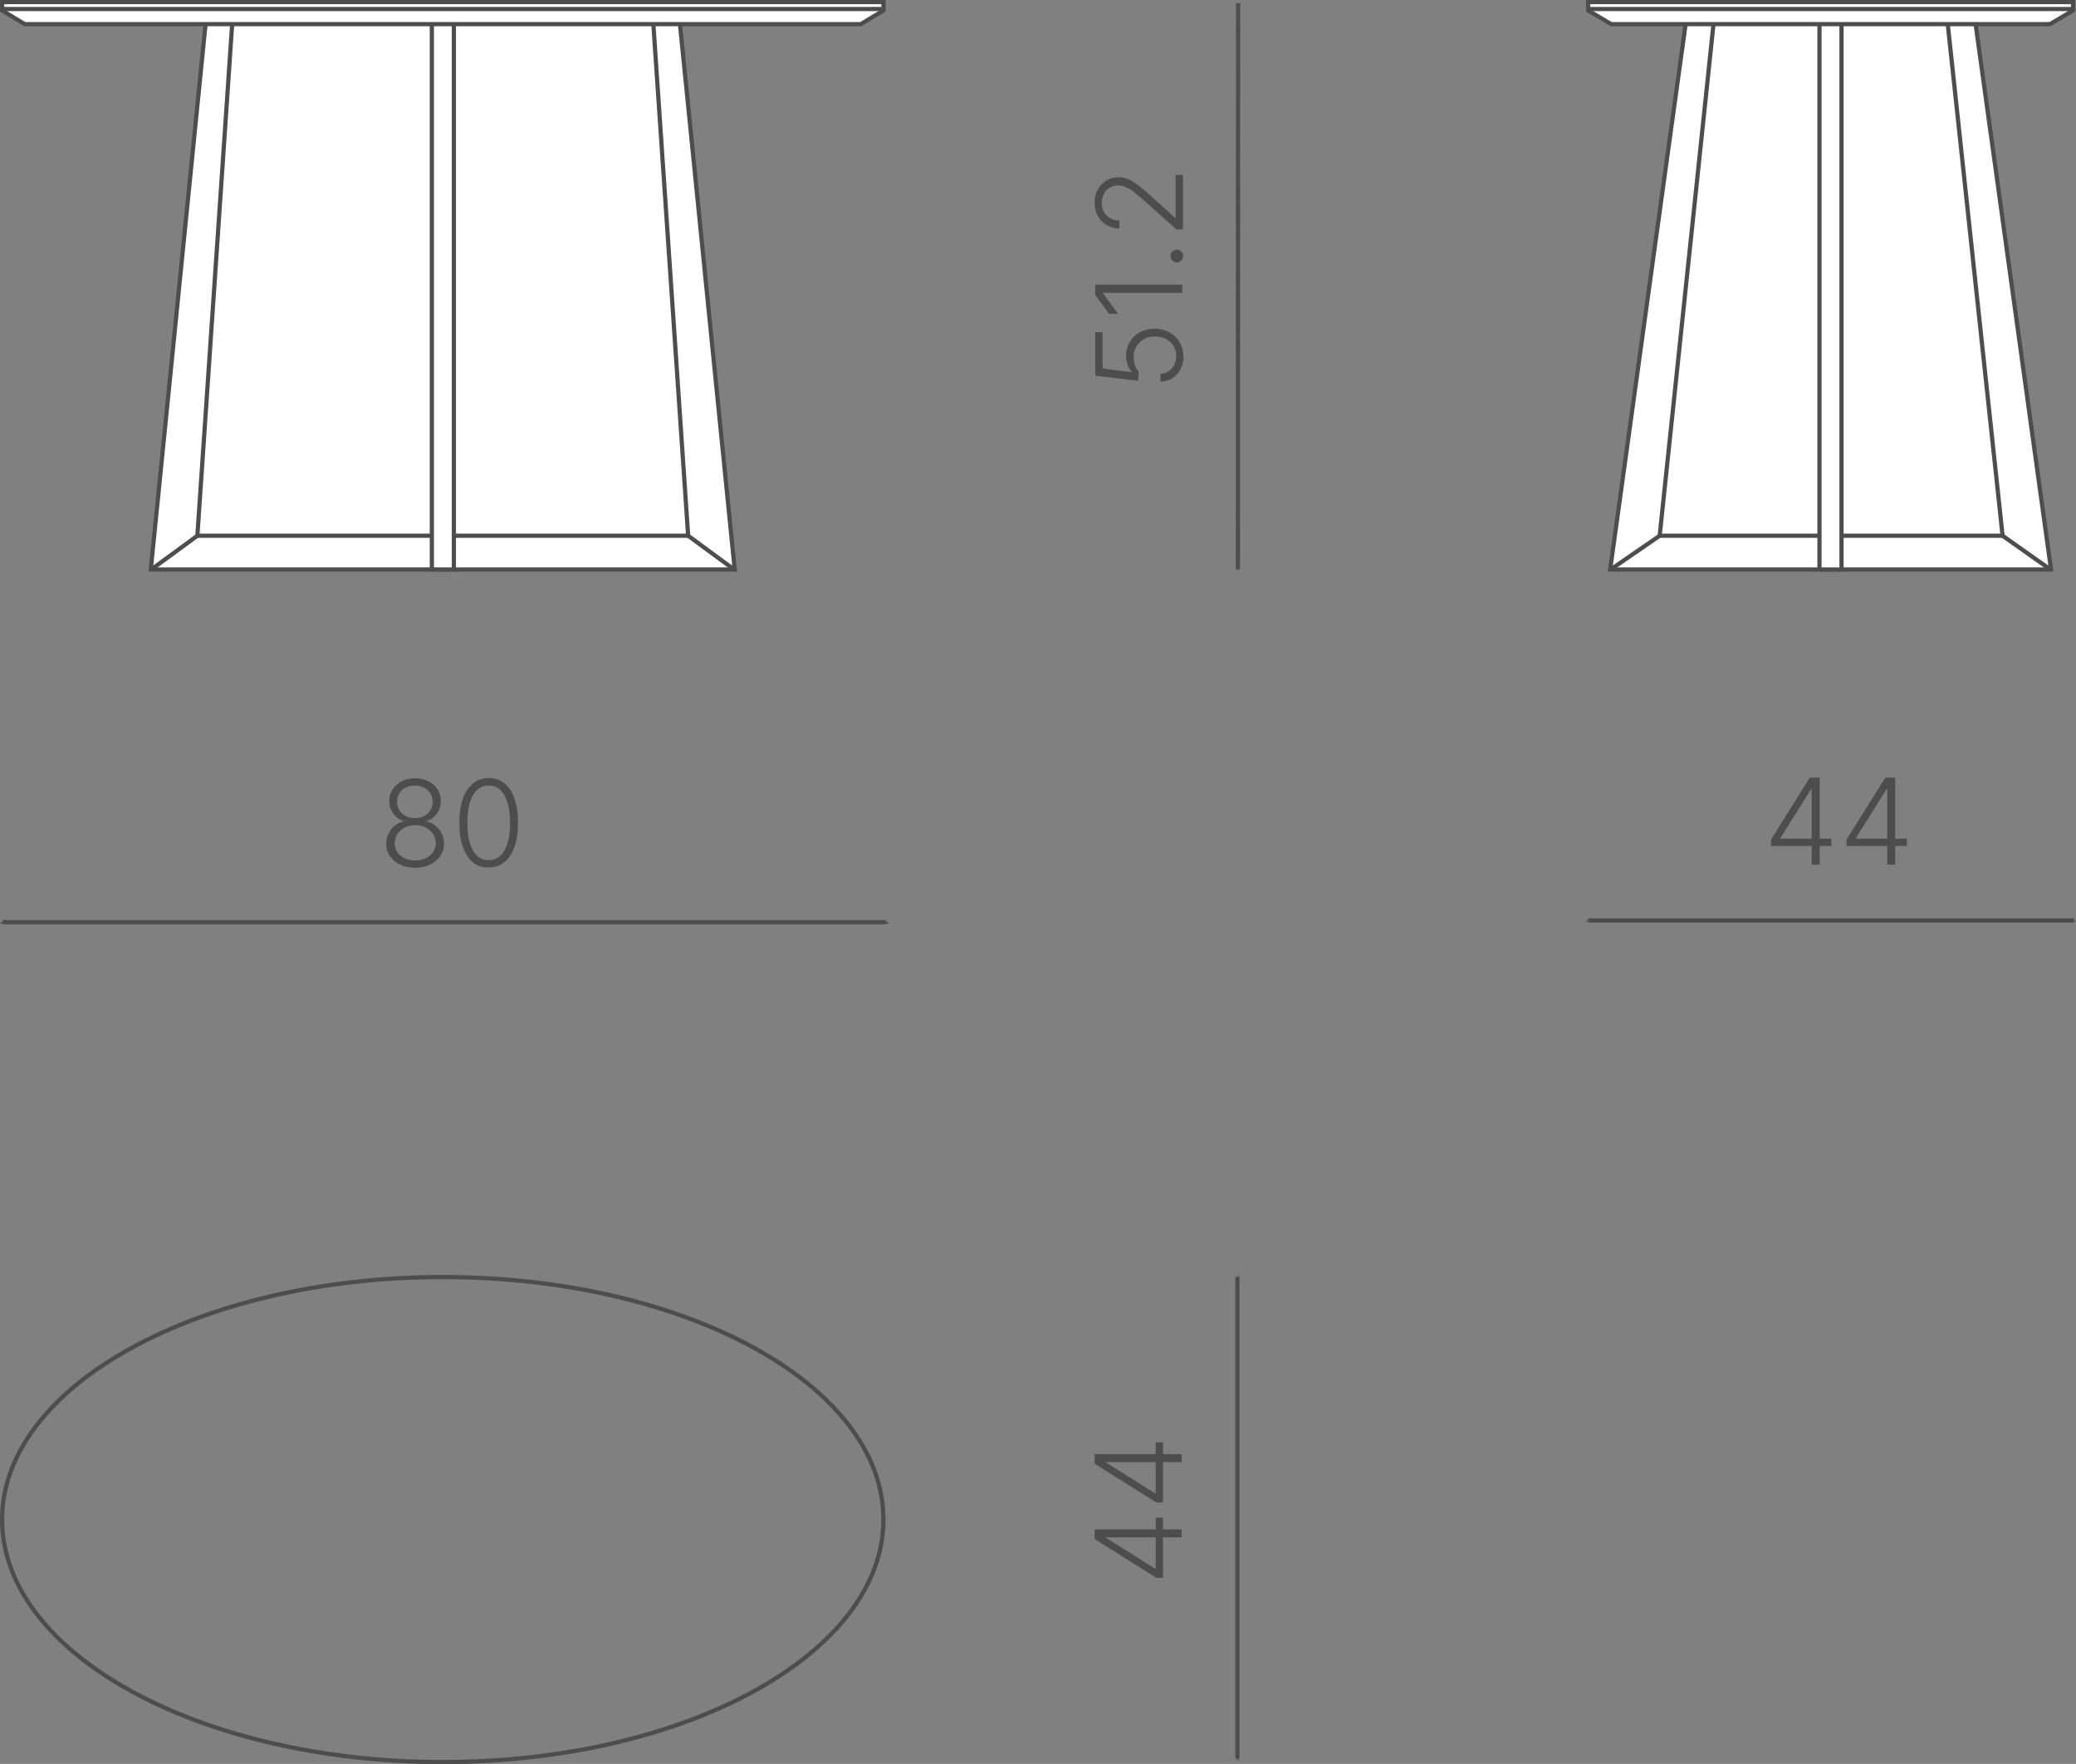 <?xml version="1.0" encoding="UTF-8"?> <svg xmlns="http://www.w3.org/2000/svg" xmlns:xlink="http://www.w3.org/1999/xlink" xmlns:xodm="http://www.corel.com/coreldraw/odm/2003" xml:space="preserve" width="85.602mm" height="72.725mm" version="1.1" style="shape-rendering:geometricPrecision; text-rendering:geometricPrecision; image-rendering:optimizeQuality; fill-rule:evenodd; clip-rule:evenodd" viewBox="0 0 98.98 84.09"><rect x="0" y="0" width="98.98" height="84.09" fill="#808080" stroke="none"/> <defs> <style type="text/css"> .str0 {stroke:#4D4D4D;stroke-width:0.2;stroke-miterlimit:22.926} .fil1 {fill:none} .fil0 {fill:white} .fil2 {fill:#4D4D4D;fill-rule:nonzero} </style> </defs> <g id="Слой_x0020_1">  <g id="_2501607019168"> <polygon class="fil0 str0" points="80.49,0.26 94.07,0.26 97.79,27.15 76.77,27.15 "></polygon> <polygon class="fil0 str0" points="81.79,0.26 92.77,0.26 95.48,25.54 79.13,25.54 "></polygon> <polygon class="fil0 str0" points="86.75,0.26 87.8,0.26 87.8,27.15 86.75,27.15 "></polygon> <line class="fil1 str0" x1="76.79" y1="27.15" x2="79.13" y2="25.54"></line> <line class="fil1 str0" x1="97.76" y1="27.15" x2="95.48" y2="25.54"></line> <polygon class="fil0 str0" points="98.84,0.1 98.84,0.5 97.74,1.15 76.82,1.15 75.72,0.5 75.72,0.1 "></polygon> <polygon class="fil0 str0" points="75.72,0.1 98.84,0.1 98.84,0.43 75.72,0.43 "></polygon> </g> <g id="_2501607022336"> <g> <polygon class="fil0 str0" points="9.89,0.26 32.33,0.26 35.03,27.15 7.19,27.15 "></polygon> <polygon class="fil0 str0" points="11.13,0.26 31.09,0.26 32.81,25.54 9.41,25.54 "></polygon> <polygon class="fil0 str0" points="20.59,0.26 21.64,0.26 21.64,27.15 20.59,27.15 "></polygon> <line class="fil1 str0" x1="7.21" y1="27.15" x2="9.41" y2="25.54"></line> <line class="fil1 str0" x1="35" y1="27.15" x2="32.81" y2="25.54"></line> </g> <polygon class="fil0 str0" points="42.12,0.1 42.12,0.5 41.04,1.15 1.18,1.15 0.1,0.5 0.1,0.1 "></polygon> <polygon class="fil0 str0" points="0.1,0.1 42.12,0.1 42.12,0.43 0.1,0.43 "></polygon> </g> <g id="_2501607026272"> <line class="fil1 str0" x1="59.05" y1="83.84" x2="59" y2="83.84"></line> <line class="fil1 str0" x1="59.05" y1="60.88" x2="59" y2="60.88"></line> <line class="fil1 str0" x1="59" y1="60.88" x2="59" y2="83.84"></line> </g> <path class="fil2" d="M55.46 75.22l-0.32 0 -2.95 -1.85 0 -0.24 0.53 0 0 0.17 2.35 1.48 0.03 0 0 -2.43 0.35 0 0 2.87zm0.89 -1.93l-0.99 0 -0.15 -0 -3.02 -0 0 -0.38 4.15 0 0 0.38zm-0.89 -1.66l-0.32 0 -2.95 -1.85 0 -0.24 0.53 0 0 0.17 2.35 1.48 0.03 0 0 -2.43 0.35 0 0 2.87zm0.89 -1.93l-0.99 0 -0.15 -0 -3.02 -0 0 -0.38 4.15 0 0 0.38z"></path> <g id="_2501607048832"> <line class="fil1 str0" x1="0.13" y1="44.03" x2="0.13" y2="43.96"></line> <line class="fil1 str0" x1="42.25" y1="44.03" x2="42.25" y2="43.96"></line> <line class="fil1 str0" x1="42.25" y1="43.96" x2="0.13" y2="43.96"></line> </g> <path class="fil2" d="M19.79 41.37c-0.27,0 -0.5,-0.05 -0.71,-0.15 -0.21,-0.1 -0.37,-0.24 -0.49,-0.41 -0.12,-0.17 -0.18,-0.37 -0.18,-0.59 0,-0.17 0.04,-0.33 0.11,-0.48 0.07,-0.15 0.17,-0.28 0.3,-0.38 0.13,-0.1 0.27,-0.17 0.43,-0.2l0 -0.02c-0.21,-0.06 -0.37,-0.18 -0.5,-0.35 -0.13,-0.18 -0.19,-0.37 -0.19,-0.6 0,-0.21 0.05,-0.39 0.16,-0.56 0.11,-0.16 0.25,-0.29 0.44,-0.39 0.19,-0.1 0.4,-0.14 0.63,-0.14 0.23,0 0.44,0.05 0.63,0.14 0.19,0.09 0.33,0.22 0.44,0.39 0.11,0.16 0.16,0.35 0.16,0.56 0,0.22 -0.06,0.42 -0.19,0.6 -0.13,0.18 -0.29,0.29 -0.49,0.35l0 0.02c0.16,0.03 0.3,0.1 0.42,0.2 0.13,0.1 0.22,0.23 0.3,0.38 0.07,0.15 0.11,0.31 0.11,0.48 0,0.22 -0.06,0.42 -0.18,0.59 -0.12,0.17 -0.28,0.31 -0.49,0.41 -0.21,0.1 -0.45,0.15 -0.71,0.15zm0 -0.35c0.2,0 0.37,-0.04 0.51,-0.11 0.15,-0.07 0.26,-0.17 0.35,-0.29 0.08,-0.12 0.13,-0.26 0.13,-0.42 0,-0.17 -0.04,-0.31 -0.13,-0.44 -0.09,-0.13 -0.2,-0.23 -0.35,-0.31 -0.15,-0.08 -0.32,-0.11 -0.5,-0.11 -0.19,0 -0.36,0.04 -0.5,0.11 -0.15,0.08 -0.27,0.18 -0.35,0.31 -0.09,0.13 -0.13,0.28 -0.13,0.44 0,0.16 0.04,0.3 0.12,0.42 0.08,0.12 0.2,0.22 0.35,0.29 0.15,0.07 0.32,0.11 0.52,0.11zm-0 -2.02c0.16,0 0.31,-0.03 0.43,-0.1 0.13,-0.07 0.23,-0.16 0.3,-0.28 0.08,-0.12 0.11,-0.25 0.11,-0.4 0,-0.15 -0.04,-0.28 -0.11,-0.4 -0.07,-0.11 -0.17,-0.2 -0.3,-0.27 -0.13,-0.06 -0.27,-0.1 -0.44,-0.1 -0.16,0 -0.31,0.03 -0.44,0.1 -0.13,0.06 -0.23,0.16 -0.3,0.27 -0.07,0.11 -0.11,0.25 -0.11,0.4 0,0.15 0.04,0.29 0.11,0.4 0.07,0.12 0.18,0.21 0.3,0.28 0.13,0.07 0.27,0.1 0.43,0.1zm3.51 2.36c-0.29,0 -0.54,-0.08 -0.75,-0.25 -0.21,-0.17 -0.37,-0.41 -0.48,-0.73 -0.11,-0.32 -0.17,-0.7 -0.17,-1.15 -0,-0.45 0.06,-0.83 0.17,-1.15 0.11,-0.32 0.27,-0.56 0.48,-0.73 0.21,-0.17 0.46,-0.26 0.75,-0.26 0.29,0 0.54,0.09 0.75,0.25 0.21,0.17 0.37,0.41 0.48,0.73 0.11,0.32 0.17,0.7 0.17,1.15 0,0.45 -0.06,0.83 -0.17,1.15 -0.11,0.32 -0.27,0.56 -0.48,0.73 -0.21,0.17 -0.46,0.25 -0.75,0.25zm0 -0.35c0.21,0 0.4,-0.07 0.55,-0.21 0.15,-0.14 0.27,-0.35 0.35,-0.61 0.08,-0.27 0.12,-0.58 0.12,-0.96 -0,-0.37 -0.04,-0.7 -0.12,-0.96 -0.08,-0.27 -0.2,-0.47 -0.35,-0.61 -0.15,-0.14 -0.33,-0.21 -0.55,-0.21 -0.21,0 -0.4,0.07 -0.55,0.21 -0.15,0.14 -0.27,0.35 -0.35,0.61 -0.08,0.27 -0.12,0.59 -0.12,0.96 0,0.37 0.04,0.69 0.12,0.96 0.08,0.27 0.2,0.47 0.35,0.61 0.15,0.14 0.33,0.21 0.55,0.21z"></path> <g id="_2501607006832"> <line class="fil1 str0" x1="75.72" y1="43.93" x2="75.72" y2="43.88"></line> <line class="fil1 str0" x1="98.88" y1="43.92" x2="98.88" y2="43.88"></line> <line class="fil1 str0" x1="98.88" y1="43.88" x2="75.72" y2="43.88"></line> </g> <path class="fil2" d="M84.44 40.34l0 -0.32 1.85 -2.95 0.24 0 0 0.53 -0.17 0 -1.47 2.35 0 0.03 2.43 -0 0 0.35 -2.87 0zm1.94 0.89l-0 -0.99 0 -0.15 -0 -3.02 0.38 0 0 4.15 -0.38 0zm1.66 -0.89l0 -0.32 1.85 -2.95 0.24 0 0 0.53 -0.17 0 -1.47 2.35 0 0.03 2.43 -0 0 0.35 -2.87 0zm1.94 0.89l-0 -0.99 0 -0.15 -0 -3.02 0.38 0 0 4.15 -0.38 0z"></path> <g id="_2465724262208"> <line class="fil1 str0" x1="59.02" y1="27.15" x2="59.02" y2="27.15"></line> <line class="fil1 str0" x1="59.03" y1="0.15" x2="59.03" y2="0.15"></line> <line class="fil1 str0" x1="59.03" y1="0.15" x2="59.02" y2="27.15"></line> </g> <path class="fil2" d="M56.43 16.97c0,0.23 -0.05,0.44 -0.14,0.62 -0.09,0.18 -0.23,0.33 -0.39,0.44 -0.17,0.11 -0.36,0.16 -0.57,0.17l0 -0.38c0.15,-0.01 0.27,-0.05 0.39,-0.12 0.11,-0.07 0.2,-0.17 0.26,-0.3 0.06,-0.13 0.1,-0.27 0.1,-0.42 0,-0.19 -0.04,-0.35 -0.13,-0.49 -0.09,-0.14 -0.21,-0.25 -0.36,-0.33 -0.15,-0.08 -0.33,-0.12 -0.52,-0.12 -0.2,0 -0.38,0.04 -0.53,0.13 -0.15,0.09 -0.27,0.2 -0.36,0.35 -0.09,0.15 -0.13,0.31 -0.13,0.49 0,0.14 0.02,0.28 0.07,0.41 0.05,0.13 0.11,0.24 0.18,0.33l-0.05 0.4 -2.03 -0.24 0 -2.07 0.35 0 -0 1.73 1.38 0.17 0 -0.02c-0.08,-0.09 -0.14,-0.2 -0.19,-0.34 -0.05,-0.13 -0.07,-0.27 -0.07,-0.42 0,-0.18 0.03,-0.35 0.1,-0.51 0.07,-0.16 0.16,-0.29 0.28,-0.41 0.12,-0.12 0.27,-0.21 0.43,-0.27 0.17,-0.07 0.35,-0.1 0.55,-0.1 0.26,0 0.5,0.06 0.7,0.17 0.21,0.12 0.37,0.27 0.49,0.47 0.12,0.2 0.18,0.43 0.18,0.69zm-4.21 -3.4l4.15 0 0 0.39 -3.78 -0 0 0.03 0.72 0.97 -0.43 0 -0.66 -0.89 0 -0.49zm4.19 -1.36c0,0.08 -0.03,0.16 -0.09,0.21 -0.06,0.06 -0.13,0.09 -0.21,0.09 -0.08,0 -0.15,-0.03 -0.21,-0.09 -0.06,-0.06 -0.09,-0.13 -0.09,-0.22 0,-0.08 0.03,-0.15 0.09,-0.21 0.06,-0.06 0.13,-0.09 0.21,-0.09 0.08,0 0.15,0.03 0.21,0.09 0.06,0.06 0.09,0.13 0.09,0.21zm-0.03 -1.27l-0.29 0 -1.52 -1.36c-0.19,-0.17 -0.36,-0.31 -0.5,-0.42 -0.14,-0.11 -0.27,-0.19 -0.39,-0.24 -0.12,-0.05 -0.25,-0.08 -0.37,-0.08 -0.16,0 -0.3,0.04 -0.41,0.11 -0.12,0.07 -0.21,0.17 -0.27,0.3 -0.06,0.13 -0.1,0.27 -0.1,0.43 0,0.17 0.04,0.32 0.11,0.44 0.07,0.12 0.17,0.22 0.3,0.29 0.12,0.07 0.27,0.1 0.43,0.1l0 0.38c-0.23,0 -0.43,-0.05 -0.61,-0.16 -0.18,-0.11 -0.32,-0.25 -0.42,-0.44 -0.1,-0.18 -0.15,-0.4 -0.15,-0.63 0,-0.24 0.05,-0.44 0.15,-0.62 0.1,-0.18 0.23,-0.32 0.4,-0.43 0.17,-0.1 0.36,-0.16 0.58,-0.16 0.15,0 0.3,0.03 0.44,0.08 0.14,0.05 0.3,0.14 0.48,0.28 0.18,0.13 0.39,0.31 0.65,0.55l1.13 1.02 0.03 0 0 -2.04 0.35 0 -0 2.6z"></path> <path class="fil1 str0" d="M21.11 60.88c11.61,0 21.01,5.17 21.01,11.56 0,6.38 -9.41,11.56 -21.01,11.56 -11.61,0 -21.01,-5.17 -21.01,-11.56 0,-6.38 9.41,-11.56 21.01,-11.56z"></path> </g> </svg> 